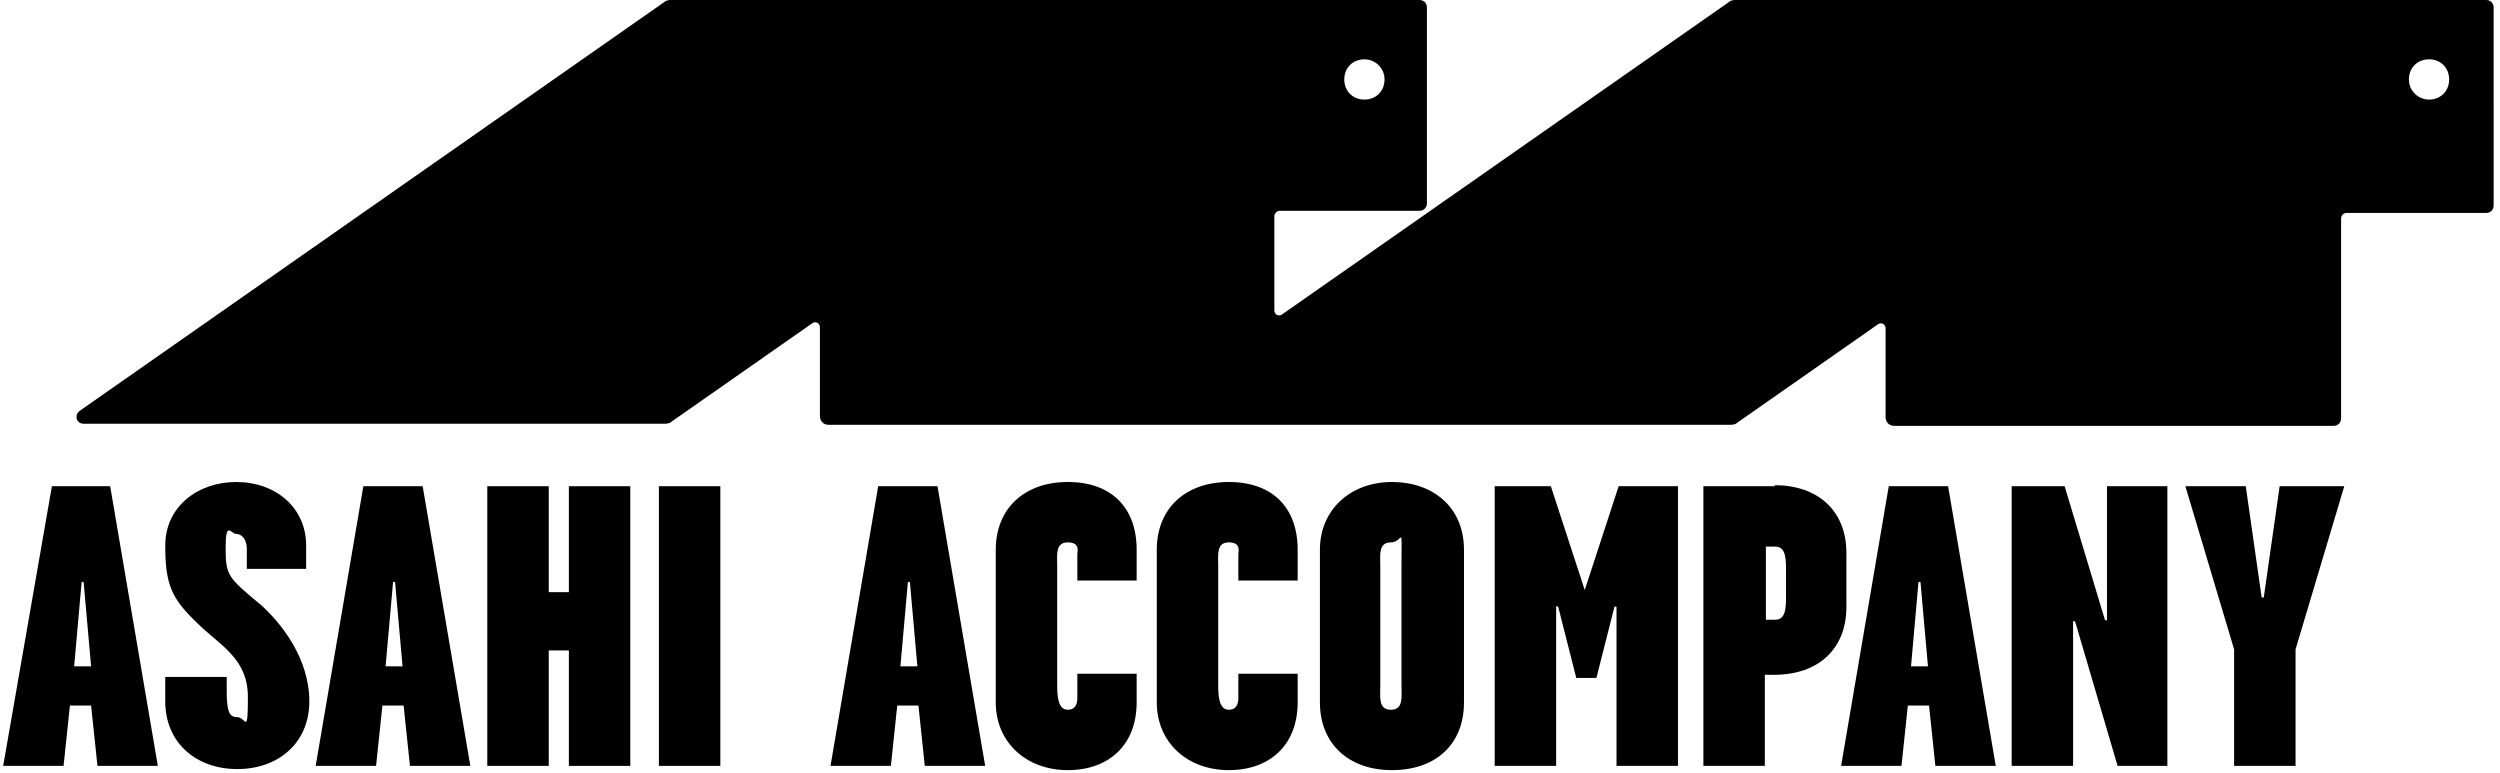 <?xml version="1.0" encoding="UTF-8"?>
<svg id="_レイヤー_1" data-name="レイヤー_1" xmlns="http://www.w3.org/2000/svg" version="1.1" viewBox="0 0 236 73">
  <!-- Generator: Adobe Illustrator 29.2.1, SVG Export Plug-In . SVG Version: 2.1.0 Build 116)  -->
  <path d="M234.5,0h-70.6c-.2,0-.5,0-.7.2l-42.2,29.5c-.3.2-.7,0-.7-.4v-8.9c0-.2.2-.5.5-.5h13.2c.4,0,.7-.3.7-.7V.7c0-.4-.3-.7-.7-.7H63.4c-.2,0-.5,0-.7.2L7.5,38.8c-.5.4-.3,1.2.4,1.2h54.8c.2,0,.5,0,.7-.2l13.3-9.3c.3-.2.7,0,.7.4v8.4c0,.4.3.8.8.8h85.1c.2,0,.5,0,.7-.2l13.3-9.3c.3-.2.7,0,.7.4v8.4c0,.4.3.8.8.8h41.5c.4,0,.7-.3.7-.7v-18.9c0-.2.2-.5.5-.5h13.2c.4,0,.7-.3.7-.7V.7c0-.4-.3-.7-.7-.7h0ZM128.8,5.6c1,0,1.9.8,1.9,1.9s-.8,1.9-1.9,1.9-1.9-.8-1.9-1.9.8-1.9,1.9-1.9ZM229.3,9.4c-1,0-1.9-.8-1.9-1.9s.8-1.9,1.9-1.9,1.9.8,1.9,1.9-.8,1.9-1.9,1.9Z"/>
  <path d="M10.7,45.9h-5.8s0,0,0,0L.3,72.3s0,0,0,0h5.7s0,0,0,0l.6-5.7s0,0,0,0h2s0,0,0,0l.6,5.7s0,0,0,0h5.7s0,0,0,0l-4.5-26.4s0,0,0,0h0ZM7,62.9l.7-7.9c0-.1.2-.1.2,0l.7,7.9s0,0,0,0h-1.5s0,0,0,0h0Z"/>
  <path d="M88.7,45.9h-5.8s0,0,0,0l-4.5,26.4s0,0,0,0h5.7s0,0,0,0l.6-5.7s0,0,0,0h2s0,0,0,0l.6,5.7s0,0,0,0h5.7s0,0,0,0l-4.5-26.4s0,0,0,0h0ZM85,62.9l.7-7.9c0-.1.2-.1.2,0l.7,7.9s0,0,0,0h-1.5s0,0,0,0h0Z"/>
  <path d="M184.1,45.9h-5.8s0,0,0,0l-4.5,26.4s0,0,0,0h5.7s0,0,0,0l.6-5.7s0,0,0,0h2s0,0,0,0l.6,5.7s0,0,0,0h5.7s0,0,0,0l-4.5-26.4s0,0,0,0h0ZM180.4,62.9l.7-7.9c0-.1.2-.1.2,0l.7,7.9s0,0,0,0h-1.5s0,0,0,0h0Z"/>
  <path d="M40.1,45.9h-5.8s0,0,0,0l-4.5,26.4s0,0,0,0h5.7s0,0,0,0l.6-5.7s0,0,0,0h2s0,0,0,0l.6,5.7s0,0,0,0h5.7s0,0,0,0l-4.5-26.4s0,0,0,0h0ZM36.4,62.9l.7-7.9c0-.1.2-.1.2,0l.7,7.9s0,0,0,0h-1.5s0,0,0,0h0Z"/>
  <path d="M24.5,57c-3-2.5-3.2-2.7-3.2-5.3s.5-1.3,1-1.3,1,.5,1,1.4v1.9s0,0,0,0h5.6s0,0,0,0v-2.2c0-3.6-2.9-6-6.6-6-3.6,0-6.7,2.3-6.7,6s.6,5,3,7.3c2.1,2.1,4.8,3.3,4.8,7s-.2,1.9-1,1.9-1-.6-1-2.6v-1.2s0,0,0,0h-5.8s0,0,0,0v2.3c0,4,3,6.4,6.8,6.4s6.8-2.4,6.8-6.4-2.6-7.4-4.8-9.3h0Z"/>
  <path d="M53.7,45.9v10s0,0,0,0h-1.9s0,0,0,0v-10s0,0,0,0h-5.8s0,0,0,0v26.4s0,0,0,0h5.8s0,0,0,0v-10.9s0,0,0,0h1.9s0,0,0,0v10.9s0,0,0,0h5.8s0,0,0,0v-26.4s0,0,0,0h-5.8s0,0,0,0Z"/>
  <path d="M68,45.9h-5.8s0,0,0,0v26.4s0,0,0,0h5.8s0,0,0,0v-26.4s0,0,0,0Z"/>
  <path d="M138.2,66.3c0,4-2.7,6.4-6.8,6.4s-6.8-2.5-6.8-6.4v-14.4c0-3.8,2.9-6.4,6.8-6.4s6.8,2.4,6.8,6.4v14.4ZM132.3,64.7c0-4.4,0-6.9,0-11.2s.2-2.3-1-2.3-1,1.2-1,2.3v11.2c0,1.1-.2,2.3,1,2.3s1-1.2,1-2.3Z"/>
  <path d="M116.9,65.9c0,.2,0,1.1-.9,1.1s-1-1.2-1-2.3v-11.2c0-1.1-.2-2.3,1-2.3s.9.9.9,1.1v2.5s0,0,0,0h5.6s0,0,0,0v-2.9c0-4-2.4-6.4-6.5-6.4s-6.8,2.5-6.8,6.4v14.4c0,3.8,2.9,6.4,6.8,6.4s6.5-2.4,6.5-6.4v-2.7s0,0,0,0h-5.6s0,0,0,0v2.3h0Z"/>
  <path d="M101.7,65.9c0,.2,0,1.1-.9,1.1s-1-1.2-1-2.3v-11.2c0-1.1-.2-2.3,1-2.3s.9.9.9,1.1v2.5s0,0,0,0h5.6s0,0,0,0v-2.9c0-4-2.4-6.4-6.5-6.4s-6.8,2.5-6.8,6.4v14.4c0,3.8,2.9,6.4,6.8,6.4s6.5-2.4,6.5-6.4v-2.7s0,0,0,0h-5.6s0,0,0,0v2.3h0Z"/>
  <path d="M198.9,45.9v12.6c0,.1-.1.1-.2,0l-3.8-12.6s0,0,0,0h-5s0,0,0,0v26.4s0,0,0,0h5.8s0,0,0,0v-13.6c0-.1.1-.1.2,0l4,13.6s0,0,0,0h4.7s0,0,0,0v-26.4s0,0,0,0h-5.8s0,0,0,0h0Z"/>
  <path d="M167.6,45.9h-6.8s0,0,0,0v26.4s0,0,0,0h5.8s0,0,0,0v-8.6s0,0,0,0h.9c4.1,0,6.8-2.4,6.8-6.4v-5.1c0-4-2.7-6.4-6.8-6.4h0ZM167.6,58.5h-.9s0,0,0,0v-6.9s0,0,0,0h.9c1,0,1,1.2,1,2.3v2.3c0,1.1,0,2.3-1,2.3h0Z"/>
  <path d="M152.8,45.9l-3.2,9.8s0,0,0,0l-3.2-9.8s0,0,0,0h-5.3s0,0,0,0v26.4s0,0,0,0h5.8s0,0,0,0v-15c0-.1.1-.1.2,0l1.7,6.7s0,0,0,0h1.9s0,0,0,0l1.7-6.7c0-.1.2,0,.2,0v15s0,0,0,0h5.8s0,0,0,0v-26.4s0,0,0,0h-5.3s0,0,0,0h0Z"/>
  <path d="M220.9,45.9h-5.7s0,0,0,0l-1.5,10.5c0,0-.2,0-.2,0l-1.5-10.5s0,0,0,0h-5.7s0,0,0,0l4.6,15.4h0s0,11,0,11c0,0,0,0,0,0h5.8s0,0,0,0v-11s0,0,0,0l4.6-15.4s0,0,0,0h0Z"/>
</svg>
